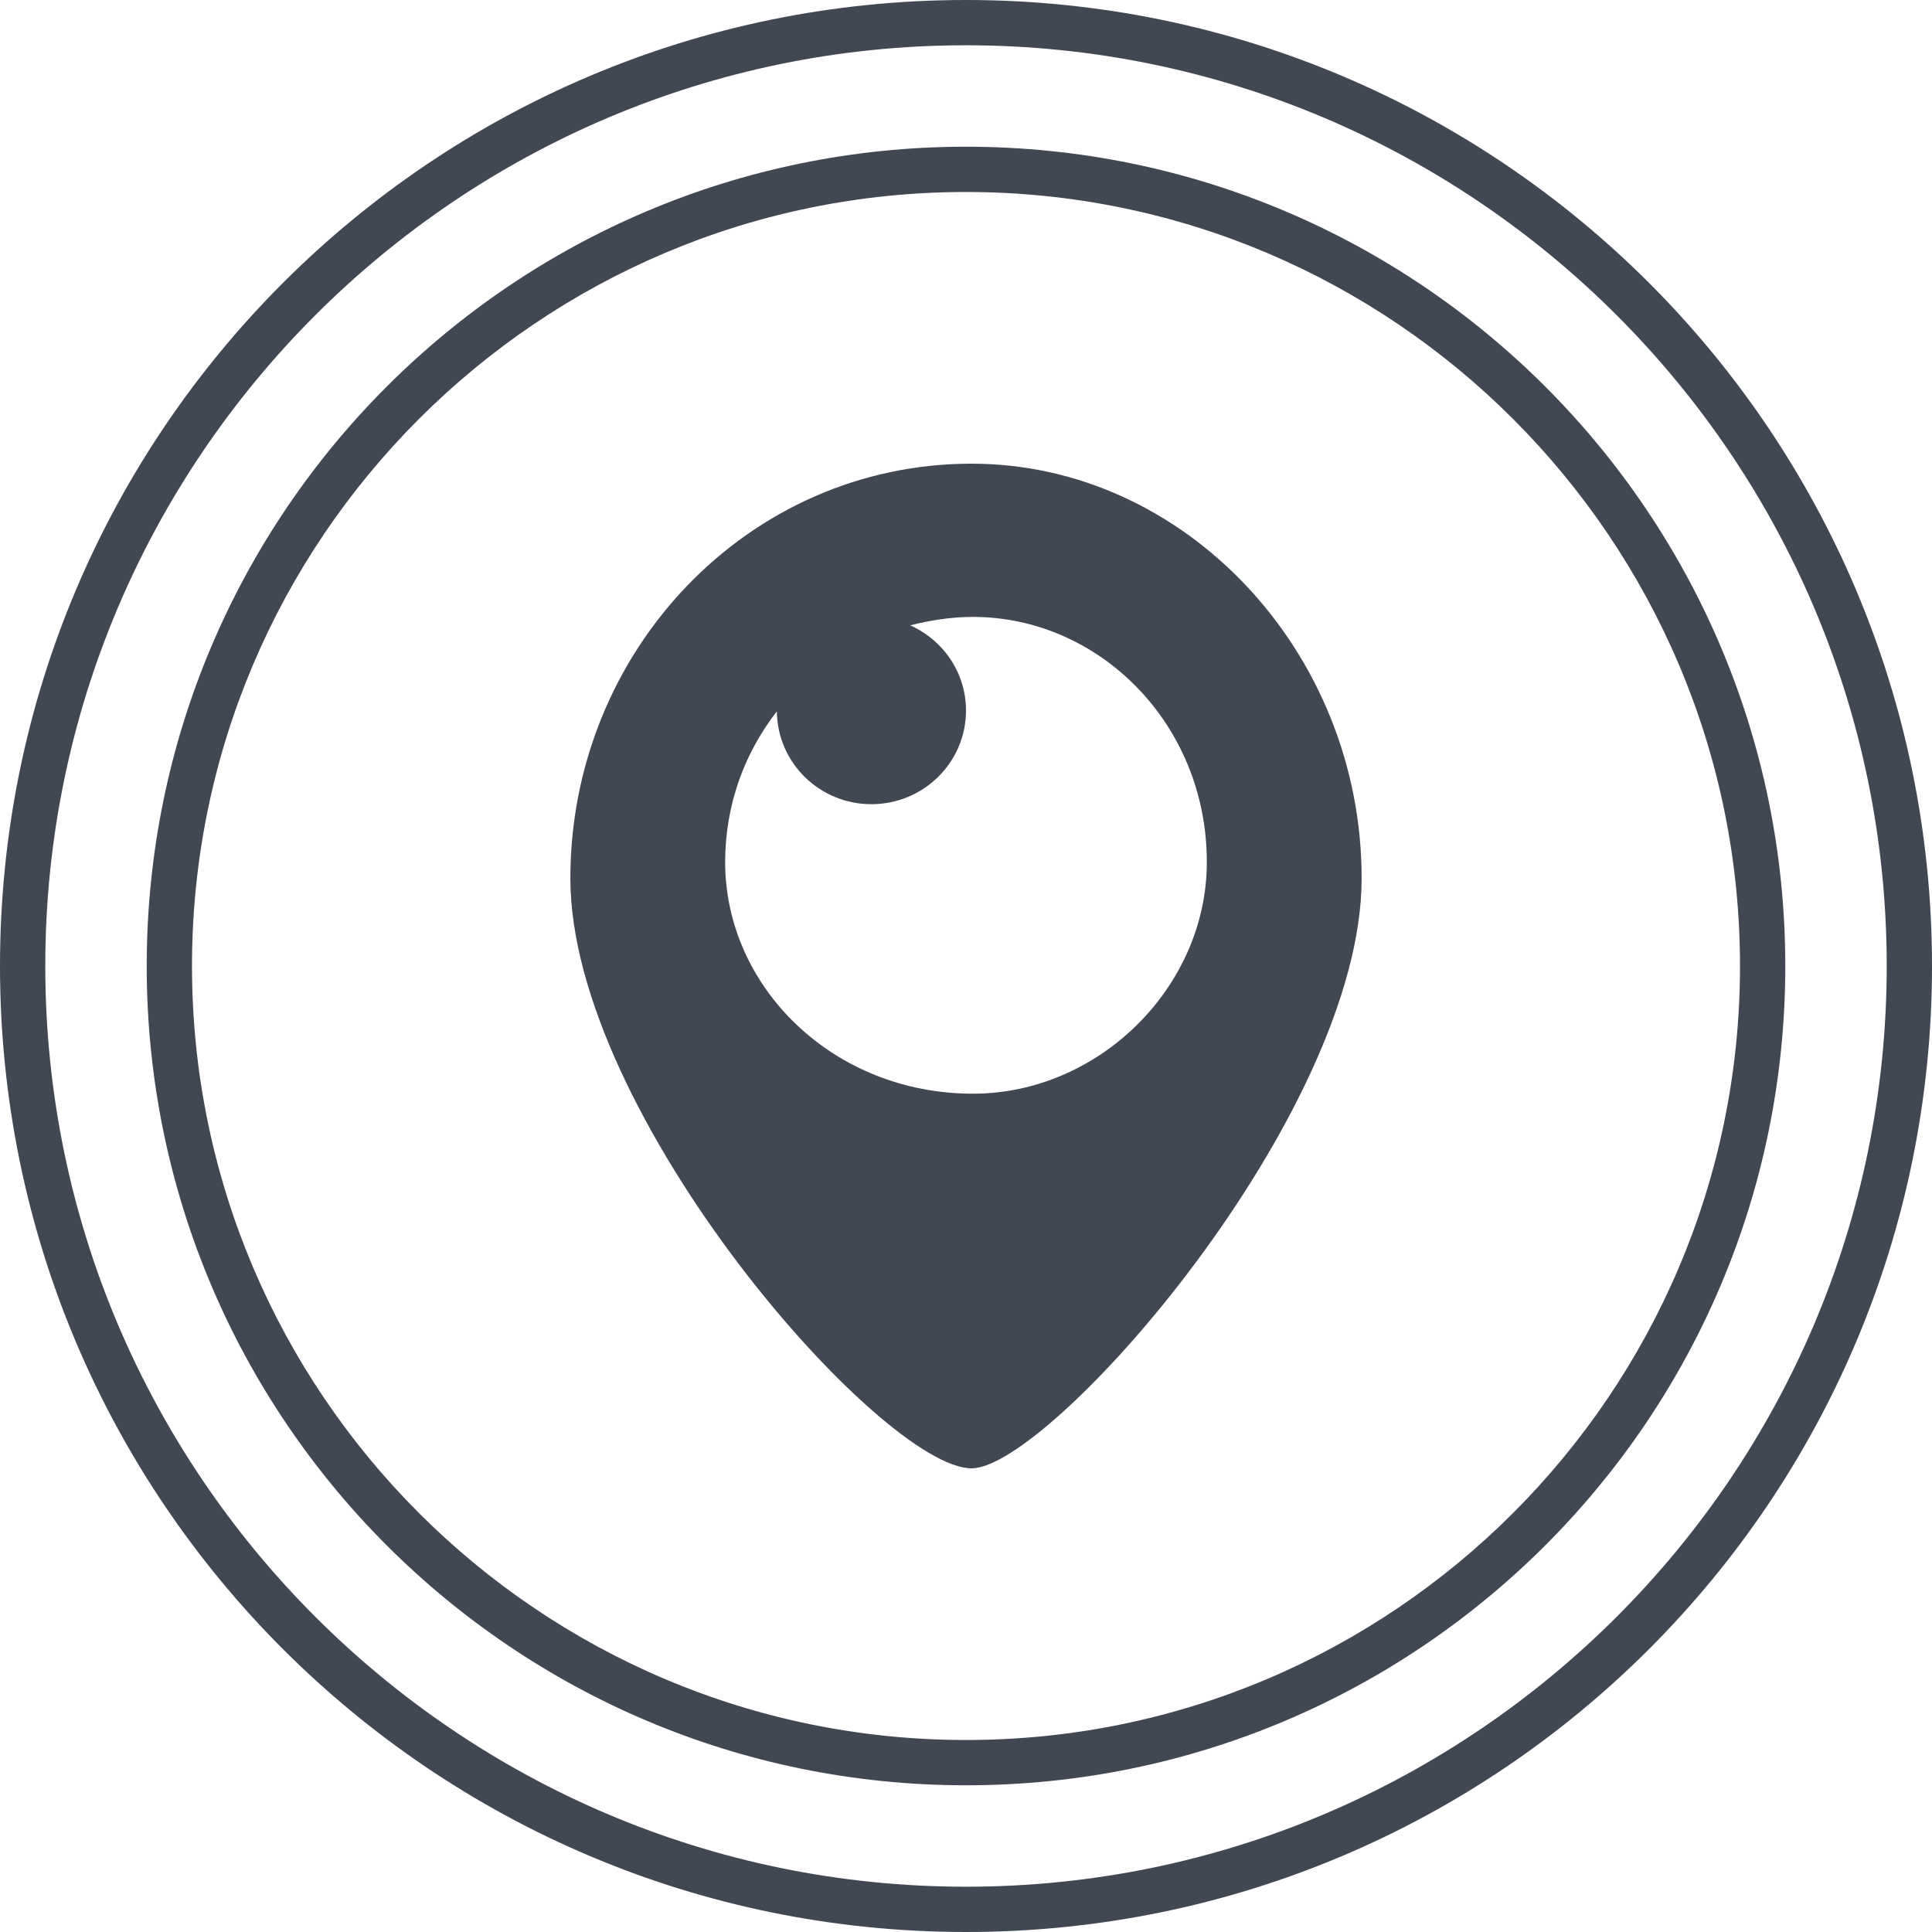<?xml version="1.0" ?><svg enable-background="new 0 0 32 32" id="Layer_1" version="1.1" viewBox="0 0 32 32" xml:space="preserve" xmlns="http://www.w3.org/2000/svg" xmlns:xlink="http://www.w3.org/1999/xlink"><g id="Layer_4_copy_4"><g><path d="M16,0C7.163,0,0,7.163,0,16s7.163,16,16,16s16-7.163,16-16S24.837,0,16,0z M16,31.25    C7.591,31.25,0.75,24.409,0.75,16S7.591,0.75,16,0.75S31.25,7.591,31.25,16S24.409,31.25,16,31.25z" fill="#414753"/><path d="M16,2.43C8.505,2.43,2.43,8.505,2.43,16S8.506,29.57,16,29.57c7.495,0,13.57-6.076,13.57-13.57    C29.57,8.505,23.495,2.43,16,2.43z M16,28.82C8.931,28.82,3.18,23.069,3.18,16S8.931,3.18,16,3.18S28.82,8.931,28.82,16    S23.069,28.82,16,28.82z" fill="#414753"/><path d="M16.092,7.68c-3.711,0-6.645,3.112-6.645,6.867c0,3.923,5.159,9.773,6.645,9.773    c1.302,0,6.461-5.851,6.461-9.773C22.553,10.792,19.619,7.68,16.092,7.68z M16.114,18.115c-2.317,0-4.103-1.768-4.103-3.836    c0-0.958,0.325-1.813,0.856-2.497c0.008,0.85,0.705,1.538,1.566,1.538c0.865,0,1.567-0.695,1.567-1.551    c0-0.63-0.38-1.169-0.925-1.412c0.332-0.082,0.676-0.139,1.039-0.139c2.089,0,3.875,1.768,3.875,4.061    C19.989,16.347,18.203,18.115,16.114,18.115z" fill="#414753"/></g></g></svg>